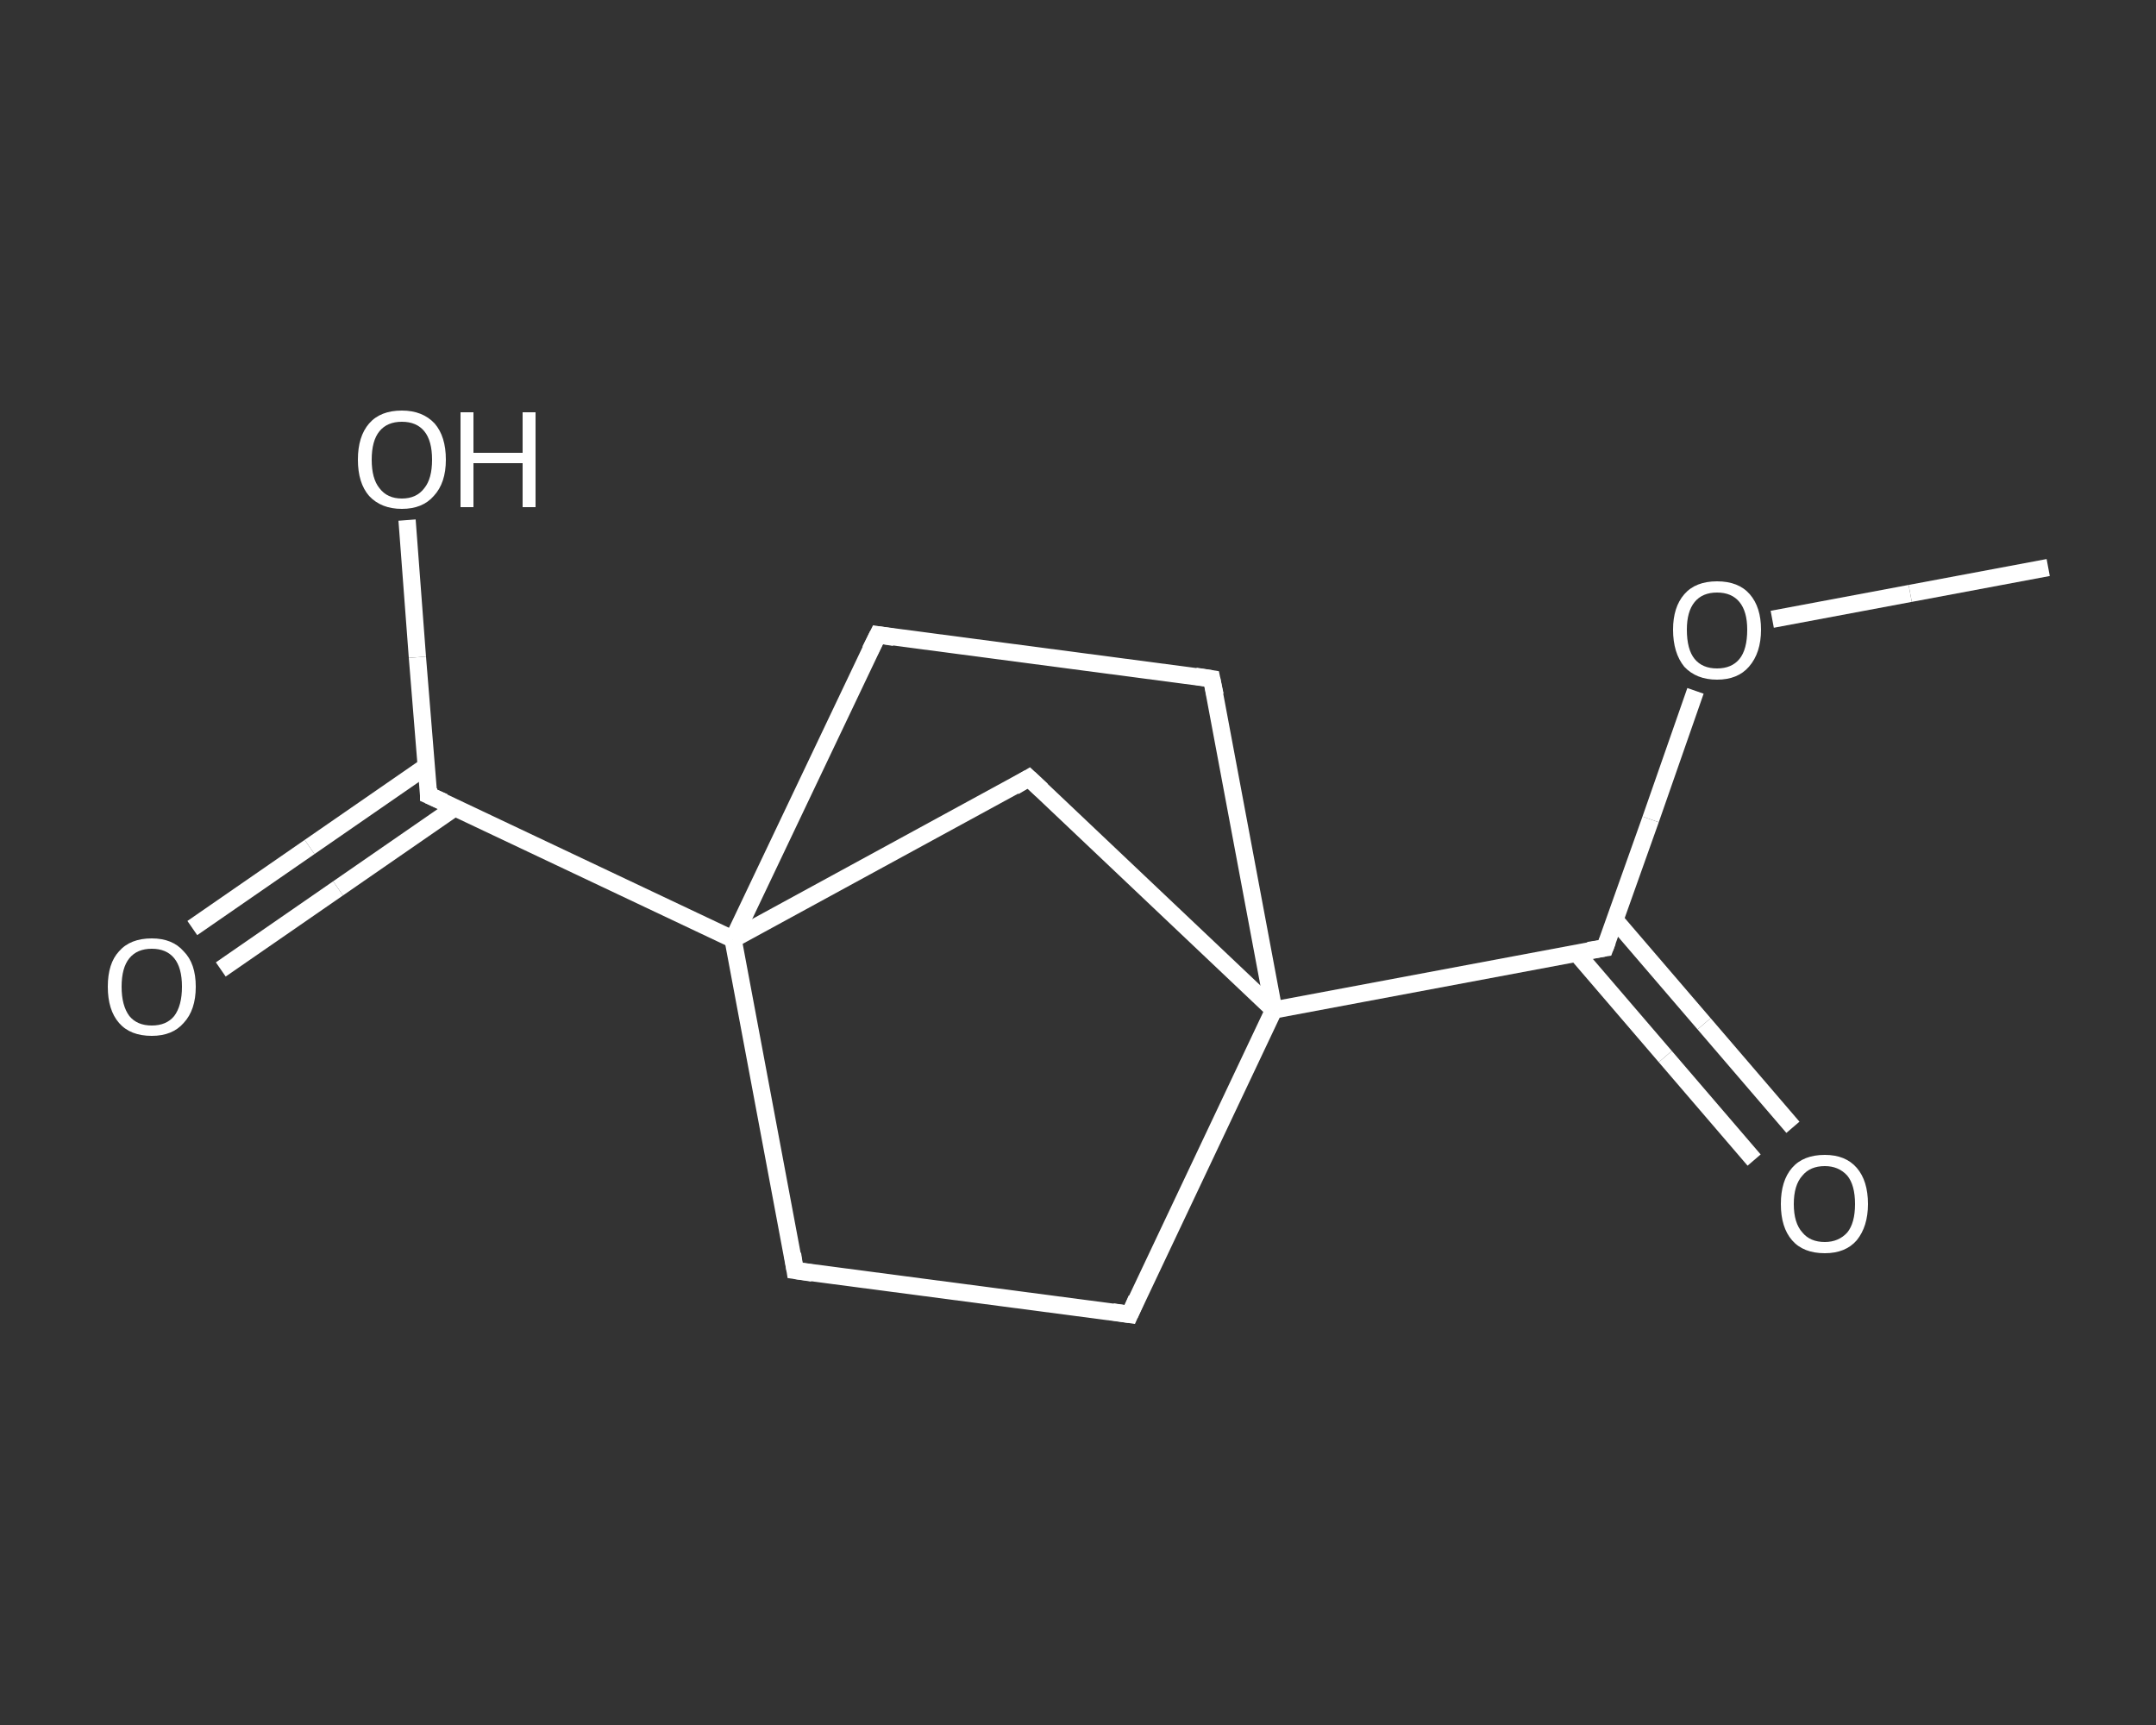 <?xml version='1.0' encoding='iso-8859-1'?>
<svg version='1.1' baseProfile='full'
              xmlns='http://www.w3.org/2000/svg'
                      xmlns:rdkit='http://www.rdkit.org/xml'
                      xmlns:xlink='http://www.w3.org/1999/xlink'
                  xml:space='preserve'
width='250px' height='200px' viewBox='0 0 250 200'>
<rect x="0" y="0" width="250" height="200" fill="#333333" stroke="none"/>
<!-- END OF HEADER -->
<rect style='opacity:1.0;fill:transparent;stroke:none' width='250.0' height='200.0' x='0.0' y='0.0'> </rect>
<path class='bond-0 atom-0 atom-1' d='M 237.5,65.8 L 221.5,68.8' style='fill:none;fill-rule:evenodd;stroke:#FFFFFF;stroke-width:2.0px;stroke-linecap:butt;stroke-linejoin:miter;stroke-opacity:1' />
<path class='bond-0 atom-0 atom-1' d='M 221.5,68.8 L 205.5,71.8' style='fill:none;fill-rule:evenodd;stroke:#FFFFFF;stroke-width:2.0px;stroke-linecap:butt;stroke-linejoin:miter;stroke-opacity:1' />
<path class='bond-1 atom-1 atom-2' d='M 196.6,80.1 L 191.4,95.0' style='fill:none;fill-rule:evenodd;stroke:#FFFFFF;stroke-width:2.0px;stroke-linecap:butt;stroke-linejoin:miter;stroke-opacity:1' />
<path class='bond-1 atom-1 atom-2' d='M 191.4,95.0 L 186.1,109.9' style='fill:none;fill-rule:evenodd;stroke:#FFFFFF;stroke-width:2.0px;stroke-linecap:butt;stroke-linejoin:miter;stroke-opacity:1' />
<path class='bond-2 atom-2 atom-3' d='M 182.8,110.5 L 193.1,122.5' style='fill:none;fill-rule:evenodd;stroke:#FFFFFF;stroke-width:2.0px;stroke-linecap:butt;stroke-linejoin:miter;stroke-opacity:1' />
<path class='bond-2 atom-2 atom-3' d='M 193.1,122.5 L 203.4,134.5' style='fill:none;fill-rule:evenodd;stroke:#FFFFFF;stroke-width:2.0px;stroke-linecap:butt;stroke-linejoin:miter;stroke-opacity:1' />
<path class='bond-2 atom-2 atom-3' d='M 187.3,106.7 L 197.6,118.7' style='fill:none;fill-rule:evenodd;stroke:#FFFFFF;stroke-width:2.0px;stroke-linecap:butt;stroke-linejoin:miter;stroke-opacity:1' />
<path class='bond-2 atom-2 atom-3' d='M 197.6,118.7 L 207.9,130.7' style='fill:none;fill-rule:evenodd;stroke:#FFFFFF;stroke-width:2.0px;stroke-linecap:butt;stroke-linejoin:miter;stroke-opacity:1' />
<path class='bond-3 atom-2 atom-4' d='M 186.1,109.9 L 147.7,117.1' style='fill:none;fill-rule:evenodd;stroke:#FFFFFF;stroke-width:2.0px;stroke-linecap:butt;stroke-linejoin:miter;stroke-opacity:1' />
<path class='bond-4 atom-4 atom-5' d='M 147.7,117.1 L 131.0,152.4' style='fill:none;fill-rule:evenodd;stroke:#FFFFFF;stroke-width:2.0px;stroke-linecap:butt;stroke-linejoin:miter;stroke-opacity:1' />
<path class='bond-5 atom-5 atom-6' d='M 131.0,152.4 L 92.2,147.3' style='fill:none;fill-rule:evenodd;stroke:#FFFFFF;stroke-width:2.0px;stroke-linecap:butt;stroke-linejoin:miter;stroke-opacity:1' />
<path class='bond-6 atom-6 atom-7' d='M 92.2,147.3 L 85.0,108.9' style='fill:none;fill-rule:evenodd;stroke:#FFFFFF;stroke-width:2.0px;stroke-linecap:butt;stroke-linejoin:miter;stroke-opacity:1' />
<path class='bond-7 atom-7 atom-8' d='M 85.0,108.9 L 49.7,92.2' style='fill:none;fill-rule:evenodd;stroke:#FFFFFF;stroke-width:2.0px;stroke-linecap:butt;stroke-linejoin:miter;stroke-opacity:1' />
<path class='bond-8 atom-8 atom-9' d='M 49.5,88.8 L 35.9,98.2' style='fill:none;fill-rule:evenodd;stroke:#FFFFFF;stroke-width:2.0px;stroke-linecap:butt;stroke-linejoin:miter;stroke-opacity:1' />
<path class='bond-8 atom-8 atom-9' d='M 35.9,98.2 L 22.3,107.6' style='fill:none;fill-rule:evenodd;stroke:#FFFFFF;stroke-width:2.0px;stroke-linecap:butt;stroke-linejoin:miter;stroke-opacity:1' />
<path class='bond-8 atom-8 atom-9' d='M 52.8,93.6 L 39.2,103.0' style='fill:none;fill-rule:evenodd;stroke:#FFFFFF;stroke-width:2.0px;stroke-linecap:butt;stroke-linejoin:miter;stroke-opacity:1' />
<path class='bond-8 atom-8 atom-9' d='M 39.2,103.0 L 25.6,112.4' style='fill:none;fill-rule:evenodd;stroke:#FFFFFF;stroke-width:2.0px;stroke-linecap:butt;stroke-linejoin:miter;stroke-opacity:1' />
<path class='bond-9 atom-8 atom-10' d='M 49.7,92.2 L 48.4,76.2' style='fill:none;fill-rule:evenodd;stroke:#FFFFFF;stroke-width:2.0px;stroke-linecap:butt;stroke-linejoin:miter;stroke-opacity:1' />
<path class='bond-9 atom-8 atom-10' d='M 48.4,76.2 L 47.2,60.3' style='fill:none;fill-rule:evenodd;stroke:#FFFFFF;stroke-width:2.0px;stroke-linecap:butt;stroke-linejoin:miter;stroke-opacity:1' />
<path class='bond-10 atom-7 atom-11' d='M 85.0,108.9 L 101.8,73.6' style='fill:none;fill-rule:evenodd;stroke:#FFFFFF;stroke-width:2.0px;stroke-linecap:butt;stroke-linejoin:miter;stroke-opacity:1' />
<path class='bond-11 atom-11 atom-12' d='M 101.8,73.6 L 140.5,78.7' style='fill:none;fill-rule:evenodd;stroke:#FFFFFF;stroke-width:2.0px;stroke-linecap:butt;stroke-linejoin:miter;stroke-opacity:1' />
<path class='bond-12 atom-7 atom-13' d='M 85.0,108.9 L 119.3,90.2' style='fill:none;fill-rule:evenodd;stroke:#FFFFFF;stroke-width:2.0px;stroke-linecap:butt;stroke-linejoin:miter;stroke-opacity:1' />
<path class='bond-13 atom-12 atom-4' d='M 140.5,78.7 L 147.7,117.1' style='fill:none;fill-rule:evenodd;stroke:#FFFFFF;stroke-width:2.0px;stroke-linecap:butt;stroke-linejoin:miter;stroke-opacity:1' />
<path class='bond-14 atom-13 atom-4' d='M 119.3,90.2 L 147.7,117.1' style='fill:none;fill-rule:evenodd;stroke:#FFFFFF;stroke-width:2.0px;stroke-linecap:butt;stroke-linejoin:miter;stroke-opacity:1' />
<path d='M 186.4,109.1 L 186.1,109.9 L 184.2,110.2' style='fill:none;stroke:#FFFFFF;stroke-width:2.0px;stroke-linecap:butt;stroke-linejoin:miter;stroke-opacity:1;' />
<path d='M 131.8,150.6 L 131.0,152.4 L 129.0,152.1' style='fill:none;stroke:#FFFFFF;stroke-width:2.0px;stroke-linecap:butt;stroke-linejoin:miter;stroke-opacity:1;' />
<path d='M 94.2,147.6 L 92.2,147.3 L 91.9,145.4' style='fill:none;stroke:#FFFFFF;stroke-width:2.0px;stroke-linecap:butt;stroke-linejoin:miter;stroke-opacity:1;' />
<path d='M 51.5,93.0 L 49.7,92.2 L 49.7,91.4' style='fill:none;stroke:#FFFFFF;stroke-width:2.0px;stroke-linecap:butt;stroke-linejoin:miter;stroke-opacity:1;' />
<path d='M 100.9,75.4 L 101.8,73.6 L 103.7,73.9' style='fill:none;stroke:#FFFFFF;stroke-width:2.0px;stroke-linecap:butt;stroke-linejoin:miter;stroke-opacity:1;' />
<path d='M 138.6,78.4 L 140.5,78.7 L 140.9,80.6' style='fill:none;stroke:#FFFFFF;stroke-width:2.0px;stroke-linecap:butt;stroke-linejoin:miter;stroke-opacity:1;' />
<path d='M 117.6,91.2 L 119.3,90.2 L 120.8,91.6' style='fill:none;stroke:#FFFFFF;stroke-width:2.0px;stroke-linecap:butt;stroke-linejoin:miter;stroke-opacity:1;' />
<path class='atom-1' d='M 194.0 73.0
Q 194.0 70.4, 195.3 68.9
Q 196.6 67.4, 199.1 67.4
Q 201.6 67.4, 202.9 68.9
Q 204.2 70.4, 204.2 73.0
Q 204.2 75.7, 202.8 77.3
Q 201.5 78.8, 199.1 78.8
Q 196.7 78.8, 195.3 77.3
Q 194.0 75.7, 194.0 73.0
M 199.1 77.5
Q 200.8 77.5, 201.7 76.4
Q 202.6 75.3, 202.6 73.0
Q 202.6 70.9, 201.7 69.8
Q 200.8 68.7, 199.1 68.7
Q 197.4 68.7, 196.5 69.8
Q 195.6 70.9, 195.6 73.0
Q 195.6 75.3, 196.5 76.4
Q 197.4 77.5, 199.1 77.5
' fill='#FFFFFF'/>
<path class='atom-3' d='M 206.5 139.6
Q 206.5 136.9, 207.8 135.4
Q 209.1 133.9, 211.6 133.9
Q 214.0 133.9, 215.3 135.4
Q 216.6 136.9, 216.6 139.6
Q 216.6 142.2, 215.3 143.8
Q 214.0 145.3, 211.6 145.3
Q 209.1 145.3, 207.8 143.8
Q 206.5 142.3, 206.5 139.6
M 211.6 144.0
Q 213.2 144.0, 214.2 142.9
Q 215.1 141.8, 215.1 139.6
Q 215.1 137.4, 214.2 136.3
Q 213.2 135.2, 211.6 135.2
Q 209.9 135.2, 209.0 136.3
Q 208.0 137.4, 208.0 139.6
Q 208.0 141.8, 209.0 142.9
Q 209.9 144.0, 211.6 144.0
' fill='#FFFFFF'/>
<path class='atom-9' d='M 12.5 114.4
Q 12.5 111.7, 13.8 110.3
Q 15.1 108.8, 17.6 108.8
Q 20.0 108.8, 21.3 110.3
Q 22.7 111.7, 22.7 114.4
Q 22.7 117.1, 21.3 118.6
Q 20.0 120.1, 17.6 120.1
Q 15.1 120.1, 13.8 118.6
Q 12.5 117.1, 12.5 114.4
M 17.6 118.9
Q 19.3 118.9, 20.2 117.8
Q 21.1 116.6, 21.1 114.4
Q 21.1 112.2, 20.2 111.1
Q 19.3 110.0, 17.6 110.0
Q 15.9 110.0, 15.0 111.1
Q 14.1 112.2, 14.1 114.4
Q 14.1 116.6, 15.0 117.8
Q 15.9 118.9, 17.6 118.9
' fill='#FFFFFF'/>
<path class='atom-10' d='M 41.5 53.3
Q 41.5 50.6, 42.8 49.1
Q 44.1 47.6, 46.6 47.6
Q 49.0 47.6, 50.4 49.1
Q 51.7 50.6, 51.7 53.3
Q 51.7 56.0, 50.3 57.5
Q 49.0 59.0, 46.6 59.0
Q 44.2 59.0, 42.8 57.5
Q 41.5 56.0, 41.5 53.3
M 46.6 57.8
Q 48.3 57.8, 49.2 56.6
Q 50.1 55.5, 50.1 53.3
Q 50.1 51.1, 49.2 50.0
Q 48.3 48.9, 46.6 48.9
Q 44.9 48.9, 44.0 50.0
Q 43.1 51.1, 43.1 53.3
Q 43.1 55.5, 44.0 56.6
Q 44.9 57.8, 46.6 57.8
' fill='#FFFFFF'/>
<path class='atom-10' d='M 53.4 47.8
L 54.9 47.8
L 54.9 52.5
L 60.6 52.5
L 60.6 47.8
L 62.1 47.8
L 62.1 58.8
L 60.6 58.8
L 60.6 53.7
L 54.9 53.7
L 54.9 58.8
L 53.4 58.8
L 53.4 47.8
' fill='#FFFFFF'/>
</svg>
